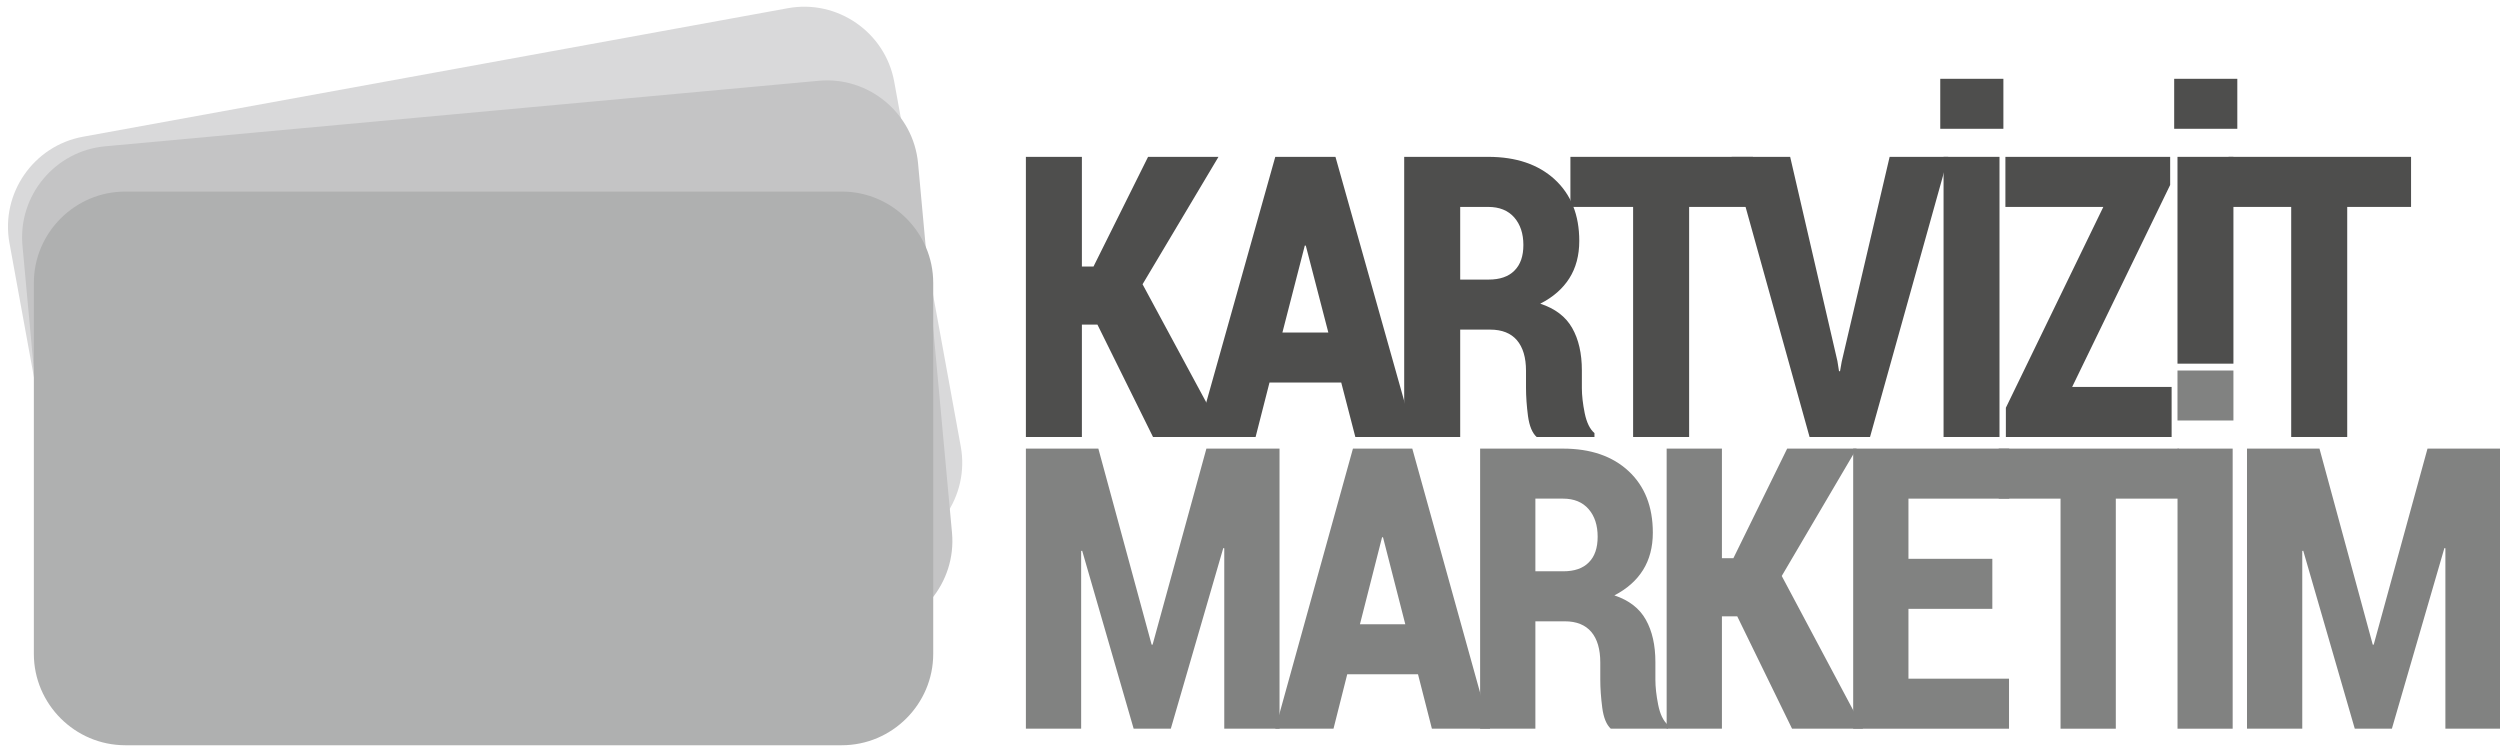 <?xml version="1.0" encoding="UTF-8"?>
<svg xmlns="http://www.w3.org/2000/svg" xmlns:xlink="http://www.w3.org/1999/xlink" width="248.1pt" height="74pt" viewBox="0 0 248.1 74" version="1.1">
<defs>
<clipPath id="clip1">
  <path d="M 222 44 L 248.102 44 L 248.102 73 L 222 73 Z M 222 44 "/>
</clipPath>
</defs>
<g id="surface1">
<path style=" stroke:none;fill-rule:evenodd;fill:rgb(30.589%,30.589%,30.2%);fill-opacity:1;" d="M 239.273 20.535 L 232.938 20.535 L 232.938 43.367 L 227.379 43.367 L 227.379 20.535 L 221.16 20.535 L 221.16 15.566 L 239.273 15.566 Z M 239.273 20.535 "/>
<path style=" stroke:none;fill-rule:evenodd;fill:rgb(30.589%,30.589%,30.2%);fill-opacity:1;" d="M 215.766 12.781 L 222.031 12.781 L 222.031 7.82 L 215.766 7.82 Z M 215.766 12.781 "/>
<path style=" stroke:none;fill-rule:evenodd;fill:rgb(30.589%,30.589%,30.2%);fill-opacity:1;" d="M 216.094 36.09 L 221.645 36.09 L 221.645 15.566 L 216.094 15.566 Z M 216.094 36.09 "/>
<path style=" stroke:none;fill-rule:evenodd;fill:rgb(30.589%,30.589%,30.2%);fill-opacity:1;" d="M 205.641 38.398 L 215.512 38.398 L 215.512 43.367 L 199.062 43.367 L 199.062 40.465 L 208.734 20.535 L 199.016 20.535 L 199.016 15.566 L 215.367 15.566 L 215.367 18.355 Z M 205.641 38.398 "/>
<path style=" stroke:none;fill-rule:evenodd;fill:rgb(30.589%,30.589%,30.2%);fill-opacity:1;" d="M 192.551 12.781 L 198.816 12.781 L 198.816 7.82 L 192.551 7.82 Z M 192.551 12.781 "/>
<path style=" stroke:none;fill-rule:evenodd;fill:rgb(30.589%,30.589%,30.2%);fill-opacity:1;" d="M 192.879 43.367 L 198.43 43.367 L 198.43 15.566 L 192.879 15.566 Z M 192.879 43.367 "/>
<path style=" stroke:none;fill-rule:evenodd;fill:rgb(30.589%,30.589%,30.2%);fill-opacity:1;" d="M 182.344 35.828 L 182.504 36.836 L 182.605 36.836 L 182.77 35.898 L 187.527 15.566 L 193.348 15.566 L 185.582 43.367 L 179.582 43.367 L 171.848 15.566 L 177.656 15.566 Z M 182.344 35.828 "/>
<path style=" stroke:none;fill-rule:evenodd;fill:rgb(30.589%,30.589%,30.2%);fill-opacity:1;" d="M 173.961 20.535 L 167.629 20.535 L 167.629 43.367 L 162.07 43.367 L 162.07 20.535 L 155.848 20.535 L 155.848 15.566 L 173.961 15.566 Z M 173.961 20.535 "/>
<path style=" stroke:none;fill-rule:evenodd;fill:rgb(30.589%,30.589%,30.2%);fill-opacity:1;" d="M 144.91 32.711 L 144.91 43.367 L 139.352 43.367 L 139.352 15.566 L 147.691 15.566 C 150.465 15.566 152.664 16.316 154.289 17.805 C 155.91 19.297 156.727 21.328 156.727 23.914 C 156.727 25.348 156.395 26.586 155.742 27.617 C 155.09 28.645 154.133 29.488 152.855 30.137 C 154.328 30.621 155.383 31.422 156.023 32.551 C 156.664 33.676 156.984 35.078 156.984 36.758 L 156.984 38.52 C 156.984 39.242 157.078 40.07 157.266 41 C 157.457 41.926 157.777 42.59 158.234 42.98 L 158.234 43.367 L 152.496 43.367 C 152.059 42.969 151.773 42.277 151.637 41.285 C 151.508 40.289 151.441 39.359 151.441 38.48 L 151.441 36.797 C 151.441 35.477 151.137 34.465 150.539 33.762 C 149.938 33.062 149.051 32.711 147.887 32.711 Z M 144.91 27.746 L 147.723 27.746 C 148.844 27.746 149.703 27.453 150.289 26.859 C 150.887 26.266 151.18 25.422 151.18 24.312 C 151.18 23.18 150.875 22.266 150.27 21.574 C 149.656 20.879 148.797 20.535 147.691 20.535 L 144.91 20.535 Z M 144.91 27.746 "/>
<path style=" stroke:none;fill-rule:evenodd;fill:rgb(30.589%,30.589%,30.2%);fill-opacity:1;" d="M 133.105 37.965 L 125.984 37.965 L 124.605 43.367 L 118.746 43.367 L 126.559 15.566 L 129.539 15.566 L 129.539 15.586 L 129.555 15.566 L 132.531 15.566 L 140.359 43.367 L 134.504 43.367 Z M 127.266 33 L 131.824 33 L 129.586 24.371 L 129.488 24.371 Z M 127.266 33 "/>
<path style=" stroke:none;fill-rule:evenodd;fill:rgb(30.589%,30.589%,30.2%);fill-opacity:1;" d="M 108.91 32.215 L 107.367 32.215 L 107.367 43.367 L 101.809 43.367 L 101.809 15.566 L 107.367 15.566 L 107.367 26.449 L 108.52 26.449 L 113.934 15.566 L 120.922 15.566 L 113.387 28.211 L 121.562 43.367 L 114.426 43.367 Z M 108.91 32.215 "/>
<g clip-path="url(#clip1)" clip-rule="nonzero">
<path style=" stroke:none;fill-rule:evenodd;fill:rgb(50.584%,50.977%,50.584%);fill-opacity:1;" d="M 235.473 63.977 L 235.566 63.977 L 240.906 44.52 L 248.164 44.52 L 248.164 72.316 L 242.68 72.316 L 242.68 54.41 L 242.582 54.391 L 237.371 72.316 L 233.688 72.316 L 228.574 54.656 L 228.477 54.676 L 228.477 72.316 L 222.992 72.316 L 222.992 44.52 L 230.184 44.52 Z M 235.473 63.977 "/>
</g>
<path style=" stroke:none;fill-rule:evenodd;fill:rgb(50.584%,50.977%,50.584%);fill-opacity:1;" d="M 216.094 41.73 L 221.645 41.73 L 221.645 36.77 L 216.094 36.77 Z M 216.094 41.73 "/>
<path style=" stroke:none;fill-rule:evenodd;fill:rgb(50.584%,50.977%,50.584%);fill-opacity:1;" d="M 216.098 72.316 L 221.57 72.316 L 221.57 44.52 L 216.098 44.52 Z M 216.098 72.316 "/>
<path style=" stroke:none;fill-rule:evenodd;fill:rgb(50.584%,50.977%,50.584%);fill-opacity:1;" d="M 216.219 49.484 L 209.973 49.484 L 209.973 72.316 L 204.488 72.316 L 204.488 49.484 L 198.352 49.484 L 198.352 44.52 L 216.219 44.52 Z M 216.219 49.484 "/>
<path style=" stroke:none;fill-rule:evenodd;fill:rgb(50.584%,50.977%,50.584%);fill-opacity:1;" d="M 197.719 60.422 L 189.395 60.422 L 189.395 67.352 L 199.375 67.352 L 199.375 72.316 L 183.91 72.316 L 183.91 44.52 L 199.395 44.52 L 199.395 49.484 L 189.395 49.484 L 189.395 55.457 L 197.719 55.457 Z M 197.719 60.422 "/>
<path style=" stroke:none;fill-rule:evenodd;fill:rgb(50.584%,50.977%,50.584%);fill-opacity:1;" d="M 172.406 61.168 L 170.883 61.168 L 170.883 72.316 L 165.398 72.316 L 165.398 44.52 L 170.883 44.52 L 170.883 55.398 L 172.02 55.398 L 177.359 44.52 L 184.254 44.52 L 176.82 57.16 L 184.887 72.316 L 177.844 72.316 Z M 172.406 61.168 "/>
<path style=" stroke:none;fill-rule:evenodd;fill:rgb(50.584%,50.977%,50.584%);fill-opacity:1;" d="M 152.371 61.66 L 152.371 72.316 L 146.887 72.316 L 146.887 44.52 L 155.113 44.52 C 157.848 44.52 160.02 45.266 161.621 46.754 C 163.223 48.246 164.027 50.277 164.027 52.863 C 164.027 54.297 163.699 55.535 163.055 56.566 C 162.414 57.594 161.465 58.438 160.211 59.086 C 161.66 59.57 162.703 60.371 163.332 61.5 C 163.965 62.625 164.281 64.027 164.281 65.707 L 164.281 67.469 C 164.281 68.191 164.375 69.02 164.559 69.949 C 164.746 70.875 165.062 71.539 165.516 71.93 L 165.516 72.316 L 159.855 72.316 C 159.422 71.918 159.141 71.227 159.008 70.238 C 158.879 69.238 158.812 68.309 158.812 67.43 L 158.812 65.746 C 158.812 64.426 158.516 63.414 157.922 62.711 C 157.328 62.016 156.453 61.66 155.309 61.66 Z M 152.371 56.695 L 155.145 56.695 C 156.25 56.695 157.098 56.402 157.676 55.809 C 158.266 55.219 158.551 54.371 158.551 53.262 C 158.551 52.129 158.254 51.215 157.656 50.527 C 157.051 49.828 156.203 49.484 155.113 49.484 L 152.371 49.484 Z M 152.371 56.695 "/>
<path style=" stroke:none;fill-rule:evenodd;fill:rgb(50.584%,50.977%,50.584%);fill-opacity:1;" d="M 140.723 66.914 L 133.699 66.914 L 132.336 72.316 L 126.559 72.316 L 134.266 44.52 L 137.203 44.52 L 137.203 44.539 L 137.223 44.52 L 140.156 44.52 L 147.879 72.316 L 142.102 72.316 Z M 134.961 61.949 L 139.461 61.949 L 137.25 53.32 L 137.156 53.32 Z M 134.961 61.949 "/>
<path style=" stroke:none;fill-rule:evenodd;fill:rgb(50.584%,50.977%,50.584%);fill-opacity:1;" d="M 114.289 63.977 L 114.383 63.977 L 119.723 44.52 L 126.98 44.52 L 126.98 72.316 L 121.496 72.316 L 121.496 54.41 L 121.398 54.391 L 116.191 72.316 L 112.504 72.316 L 107.395 54.656 L 107.293 54.676 L 107.293 72.316 L 101.809 72.316 L 101.809 44.52 L 109 44.52 Z M 114.289 63.977 "/>
<path style=" stroke:none;fill-rule:evenodd;fill:rgb(85.156%,85.156%,85.547%);fill-opacity:1;" d="M 8.23 13.57 L 78.199 0.812 C 83.105 -0.082 87.852 3.203 88.742 8.105 L 95.348 44.32 C 96.238 49.223 92.957 53.969 88.055 54.863 L 18.086 67.621 C 13.18 68.512 8.434 65.23 7.539 60.328 L 0.938 24.113 C 0.043 19.207 3.324 14.465 8.23 13.57 Z M 8.23 13.57 "/>
<path style=" stroke:none;fill-rule:evenodd;fill:rgb(76.952%,76.952%,77.344%);fill-opacity:1;" d="M 10.43 14.52 L 81.254 8.016 C 86.219 7.559 90.652 11.25 91.109 16.215 L 94.477 52.871 C 94.93 57.836 91.238 62.273 86.277 62.727 L 15.453 69.23 C 10.488 69.688 6.051 65.996 5.598 61.031 L 2.23 24.375 C 1.773 19.41 5.465 14.977 10.43 14.52 Z M 10.43 14.52 "/>
<path style=" stroke:none;fill-rule:evenodd;fill:rgb(68.555%,68.944%,68.944%);fill-opacity:1;" d="M 12.426 19.012 L 83.547 19.012 C 88.535 19.012 92.613 23.094 92.613 28.078 L 92.613 64.891 C 92.613 69.875 88.531 73.957 83.547 73.957 L 12.426 73.957 C 7.441 73.957 3.359 69.875 3.359 64.891 L 3.359 28.078 C 3.359 23.094 7.441 19.012 12.426 19.012 Z M 12.426 19.012 "/>
</g>
</svg>
